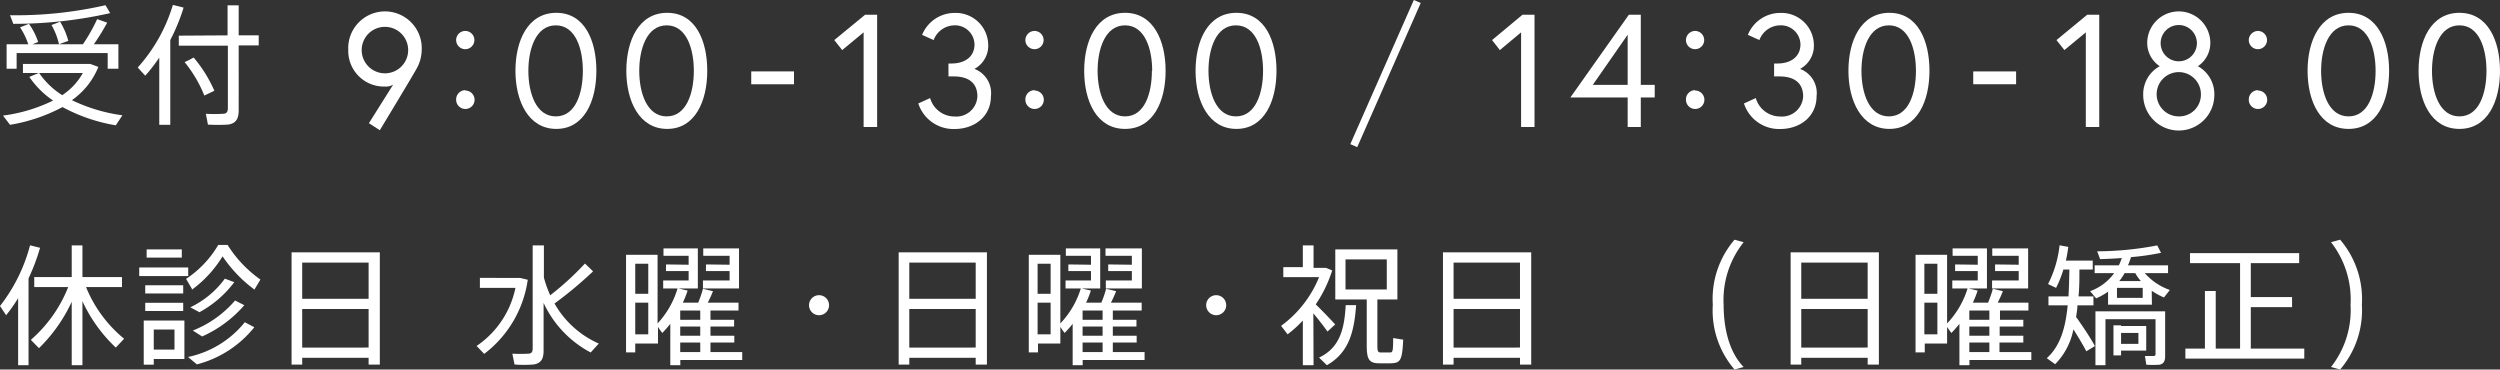 <svg xmlns="http://www.w3.org/2000/svg" viewBox="0 0 249.59 36.89"><rect x="0" y="0" width="249.59" height="36.89" fill="#333333" stroke="none"/><defs><style>.cls-1{fill:#fff;}</style></defs><title>m_time</title><g id="レイヤー_2" data-name="レイヤー 2"><g id="contents"><path class="cls-1" d="M51.64,27.75h.3l.75.18a11.26,11.26,0,0,1-4.35,7.4l-.76-.79a9.25,9.25,0,0,0,3.88-5.8H47.91v-1Zm3.29,1.73a28.63,28.63,0,0,0,3.47-3.17l.81.78a39.15,39.15,0,0,1-3.85,3.21,9.48,9.48,0,0,0,4.42,4l-.81.89a10.68,10.68,0,0,1-4.7-4.95V35c0,.82-.24,1.27-1,1.39a12.65,12.65,0,0,1-1.9,0l-.22-1.08a14.34,14.34,0,0,0,1.57,0c.37,0,.46-.2.46-.53V24.5h1.12v3.21A12,12,0,0,0,54.93,29.48Z"/><path class="cls-1" d="M74.1,35.15v.79H67.92v.52h-1V32.33a11.32,11.32,0,0,1-.8.91,5.71,5.71,0,0,1-.43-.61V34.3H63.42v.88H62.5V25.44h3.15v6.85a8.79,8.79,0,0,0,2-3.51l1,.23a10.5,10.5,0,0,1-.48,1.21H69.7a10.07,10.07,0,0,0,.48-1.39l1,.24a12,12,0,0,1-.52,1.15h3.07V31H70.93v.93h2.36v.67H70.93v.92h2.38v.68H70.93v.95Zm-9.38-5.82v-3h-1.3v3Zm-1.3.89v3.16h1.3V30.22Zm5.33-3.79v-.89H66.24V24.8h3.43v4H66.21V28h2.54v-.94H66.49v-.66Zm1.16,5.5V31h-2v.93Zm0,1.59V32.6h-2v.92Zm0,1.63V34.2h-2v.95Zm2.93-8.72v-.89H70.21V24.8h3.57v4h-3.6V28h2.66v-.94H70.48v-.66Z"/><path class="cls-1" d="M81.77,31.47a1,1,0,0,1-1-1,1,1,0,1,1,1,1Z"/><path class="cls-1" d="M90.78,35.72v.68H89.72V25.19h8.81V36.4H97.41v-.68Zm6.63-9.5H90.78v3.61h6.63Zm0,8.48V30.85H90.78V34.7Z"/><path class="cls-1" d="M114.27,35.15v.79h-6.18v.52h-1V32.33a11.32,11.32,0,0,1-.8.91,5.71,5.71,0,0,1-.43-.61V34.3h-2.23v.88h-.92V25.44h3.15v6.85a8.79,8.79,0,0,0,2.05-3.51l1,.23a10.5,10.5,0,0,1-.48,1.21h1.52a10.07,10.07,0,0,0,.48-1.39l1,.24a12,12,0,0,1-.52,1.15h3.07V31H111.1v.93h2.36v.67H111.1v.92h2.38v.68H111.1v.95Zm-9.38-5.82v-3h-1.3v3Zm-1.3.89v3.16h1.3V30.22Zm5.33-3.79v-.89h-2.51V24.8h3.43v4h-3.46V28h2.54v-.94h-2.26v-.66Zm1.16,5.5V31h-2v.93Zm0,1.59V32.6h-2v.92Zm0,1.63V34.2h-2v.95ZM113,26.43v-.89h-2.63V24.8H114v4h-3.6V28H113v-.94h-2.36v-.66Z"/><path class="cls-1" d="M121.42,31.47a1,1,0,0,1-1-1,1,1,0,1,1,1,1Z"/><path class="cls-1" d="M131.14,36.46h-1.07V32a12.23,12.23,0,0,1-1.52,1.38l-.65-.85a11.21,11.21,0,0,0,3.79-4.86h-3.57v-1h1.95V24.5h1.07v2.24h1.24L133,27a13.1,13.1,0,0,1-1.64,3.39c.73.71,1.5,1.52,1.94,2l-.77.71c-.34-.48-.87-1.17-1.41-1.82Zm4.25-6c-.19,2.65-.71,4.75-2.92,6l-.78-.76c2.11-1,2.53-2.92,2.66-5.24Zm2.12,4c0,.63.06.73.36.73h.87c.31,0,.34-.08.35-1.44l1,.16c-.1,2.11-.28,2.33-1.26,2.36h-1.08c-1.05,0-1.3-.34-1.3-1.79V29.9h-3.14v-5h6.2v5h-2Zm-3.18-5.56h4.12v-3h-4.12Z"/><path class="cls-1" d="M145.12,35.72v.68h-1.06V25.19h8.81V36.4h-1.12v-.68Zm6.63-9.5h-6.63v3.61h6.63Zm0,8.48V30.85h-6.63V34.7Z"/><path class="cls-1" d="M171,30.42a9.07,9.07,0,0,1,2.17-6.49l.91.25a9.24,9.24,0,0,0-2,6.25c0,2.41.58,4.76,2,6.21l-.91.25A9,9,0,0,1,171,30.43Z"/><path class="cls-1" d="M179.83,35.72v.68h-1.06V25.19h8.81V36.4h-1.12v-.68Zm6.63-9.5h-6.63v3.61h6.63Zm0,8.48V30.85h-6.63V34.7Z"/><path class="cls-1" d="M202.8,35.15v.79h-6.18v.52h-1V32.33a11.32,11.32,0,0,1-.8.91,5.71,5.71,0,0,1-.43-.61V34.3h-2.23v.88h-.92V25.44h3.15v6.85a8.79,8.79,0,0,0,2.05-3.51l1,.23a10.5,10.5,0,0,1-.48,1.21h1.52a11.61,11.61,0,0,0,.48-1.39l1,.24a12,12,0,0,1-.52,1.15h3.07V31h-2.84v.93H202v.67h-2.36v.92H202v.68h-2.38v.95Zm-9.38-5.82v-3h-1.3v3Zm-1.3.89v3.16h1.3V30.22Zm5.33-3.79v-.89h-2.51V24.8h3.43v4h-3.46V28h2.54v-.94h-2.26v-.66Zm1.16,5.5V31h-2v.93Zm0,1.59V32.6h-2v.92Zm0,1.63V34.2h-2v.95Zm2.93-8.72v-.89H198.9V24.8h3.58v4h-3.6V28h2.66v-.94h-2.36v-.66Z"/><path class="cls-1" d="M207.3,31.68c.76,1.09,1.37,2,1.85,2.87l-.86.52q-.53-1-1.29-2.19a6.79,6.79,0,0,1-1.82,3.48l-.84-.6c1.34-1.2,1.87-3,2.09-5.28h-1.92v-.89h2c.05-.84.07-1.73.09-2.68H206a10.74,10.74,0,0,1-.73,1.83l-.8-.38a11.19,11.19,0,0,0,1.15-3.87l.87.16c-.06.46-.14.92-.24,1.37h2.68v.89h-1.33c0,.95,0,1.83-.09,2.68H209v.89h-1.6c0,.43-.09.83-.14,1.24Zm7.54-1.26h-4.38v-1.3a6.72,6.72,0,0,1-1.19.67l-.6-.72a5.1,5.1,0,0,0,2.4-1.8h-1.95v-.78h2.42a6.15,6.15,0,0,0,.29-.73c-.77.06-1.52.09-2.17.11-.12-.35-.2-.56-.29-.78a32.31,32.31,0,0,0,6-.59l.38.74a24.09,24.09,0,0,1-3,.43,8,8,0,0,1-.3.82h4v.78h-2.32a5.9,5.9,0,0,0,2.5,1.68l-.59.75a7.31,7.31,0,0,1-1.22-.67Zm.8.66h.52v4.47c0,.5-.15.78-.56.86a8.9,8.9,0,0,1-1.32,0l-.14-.87H215c.15,0,.2-.08.2-.2V31.87h-5v4.59h-1V31.08h6.48Zm-3.88,1.47h2.51V35h-2.51v.48H211v-3h.75Zm-.41-2.81h2.57v-1h-2.57Zm2.39-1.68a4,4,0,0,1-.56-.79h-1.07a5.45,5.45,0,0,1-.53.79Zm-.25,6.27V33.24h-1.73v1.09Z"/><path class="cls-1" d="M220.13,34.8V29.05h1.08V34.8h2.43V26.27h-5v-1h10.9v1h-4.83v3.39h4.12v1h-4.12V34.8h5.34v1H218.18v-1Z"/><path class="cls-1" d="M235.8,30.44a9.08,9.08,0,0,1-2.17,6.45l-.91-.25a9.18,9.18,0,0,0,1.95-6.21,9.29,9.29,0,0,0-1.95-6.25l.91-.25a9.13,9.13,0,0,1,2.17,6.5Z"/><path class="cls-1" d="M39.25,8.45a1.39,1.39,0,0,1-.82.19A3.56,3.56,0,0,1,34.77,5,3.67,3.67,0,1,1,42.1,5a3.92,3.92,0,0,1-.45,1.75C41.43,7.2,37.92,13,37.92,13l-1.09-.7ZM40.75,5a2.32,2.32,0,1,0-4.64,0,2.32,2.32,0,1,0,4.64,0Z"/><path class="cls-1" d="M46.45,3.09a.91.91,0,1,1,0,1.82.91.91,0,1,1,0-1.82Zm0,5.95a.92.92,0,1,1-.91.92A.93.93,0,0,1,46.45,9Z"/><path class="cls-1" d="M59.54,7.07c0,3-1.2,5.8-4,5.8s-4.08-2.8-4.08-5.8,1.23-5.79,4.08-5.79S59.54,4.08,59.54,7.07Zm-1.35,0c0-2.19-.72-4.54-2.7-4.54s-2.74,2.35-2.74,4.54.75,4.55,2.74,4.55S58.19,9.27,58.19,7.07Z"/><path class="cls-1" d="M70.61,7.07c0,3-1.2,5.8-4,5.8s-4.08-2.8-4.08-5.8,1.23-5.79,4.08-5.79S70.61,4.08,70.61,7.07Zm-1.34,0c0-2.19-.73-4.54-2.71-4.54s-2.74,2.35-2.74,4.54.76,4.55,2.74,4.55S69.27,9.27,69.27,7.07Z"/><path class="cls-1" d="M75,7.13h4.27V8.41H75Z"/><path class="cls-1" d="M86.37,1.47h1.2V12.68H86.22V3.23L84.08,5l-.79-1Z"/><path class="cls-1" d="M95.31,2.53A2.26,2.26,0,0,0,93.21,4l-1.15-.52a3.51,3.51,0,0,1,3.25-2.19,3.24,3.24,0,0,1,3.35,3.15,2.62,2.62,0,0,1-1.38,2.44,2.57,2.57,0,0,1,1.65,2.72c0,2-1.6,3.28-3.65,3.28a3.69,3.69,0,0,1-3.6-2.55l1.18-.54a2.53,2.53,0,0,0,2.42,1.84,2.11,2.11,0,0,0,2.3-2c0-1.25-.76-2-2.37-2h-.52V6.34H95c1.27,0,2.29-.63,2.29-1.91A1.94,1.94,0,0,0,95.31,2.53Z"/><path class="cls-1" d="M103.28,3.09a.91.91,0,1,1-.91.91A.92.92,0,0,1,103.28,3.09Zm0,5.95a.92.92,0,1,1-.91.92A.92.92,0,0,1,103.28,9Z"/><path class="cls-1" d="M116.37,7.07c0,3-1.2,5.8-4.05,5.8s-4.08-2.8-4.08-5.8,1.23-5.79,4.08-5.79S116.37,4.08,116.37,7.07Zm-1.34,0c0-2.19-.73-4.54-2.71-4.54s-2.74,2.35-2.74,4.54.76,4.55,2.74,4.55S115,9.27,115,7.07Z"/><path class="cls-1" d="M127.44,7.07c0,3-1.2,5.8-4,5.8s-4.08-2.8-4.08-5.8,1.23-5.79,4.08-5.79S127.44,4.08,127.44,7.07Zm-1.34,0c0-2.19-.72-4.54-2.71-4.54s-2.74,2.35-2.74,4.54.76,4.55,2.74,4.55S126.1,9.27,126.1,7.07Z"/><path class="cls-1" d="M135.5,14.69l-.69-.3L141.15,0l.69.3Z"/><path class="cls-1" d="M152,1.47h1.2V12.68h-1.34V3.23L149.74,5l-.78-1Z"/><path class="cls-1" d="M162.62,1.47h1.19v7h1.39V9.73h-1.39v2.95H162.5V9.73h-5.72Zm-.12,7v-5l-3.48,5Z"/><path class="cls-1" d="M169.23,3.09a.91.91,0,1,1-.91.91A.92.92,0,0,1,169.23,3.09Zm0,5.95a.92.92,0,1,1-.91.92A.92.92,0,0,1,169.23,9Z"/><path class="cls-1" d="M177.74,2.53A2.24,2.24,0,0,0,175.65,4l-1.15-.52a3.49,3.49,0,0,1,3.24-2.19,3.24,3.24,0,0,1,3.35,3.15,2.62,2.62,0,0,1-1.38,2.44,2.57,2.57,0,0,1,1.65,2.72c0,2-1.6,3.28-3.65,3.28a3.69,3.69,0,0,1-3.6-2.55l1.18-.54a2.54,2.54,0,0,0,2.42,1.84,2.12,2.12,0,0,0,2.31-2c0-1.25-.77-2-2.37-2h-.53V6.34h.34c1.26,0,2.29-.63,2.29-1.91A1.94,1.94,0,0,0,177.74,2.53Z"/><path class="cls-1" d="M192.63,7.07c0,3-1.2,5.8-4,5.8s-4.09-2.8-4.09-5.8,1.24-5.79,4.09-5.79S192.63,4.08,192.63,7.07Zm-1.35,0c0-2.19-.72-4.54-2.7-4.54s-2.74,2.35-2.74,4.54.75,4.55,2.74,4.55S191.28,9.27,191.28,7.07Z"/><path class="cls-1" d="M197,7.13h4.28V8.41H197Z"/><path class="cls-1" d="M208.38,1.47h1.2V12.68h-1.34V3.23L206.1,5l-.79-1Z"/><path class="cls-1" d="M220.67,4.29a2.79,2.79,0,0,1-1.24,2.32,3.18,3.18,0,0,1,1.64,2.87,3.55,3.55,0,0,1-7.1,0,3.17,3.17,0,0,1,1.65-2.87,2.78,2.78,0,0,1-1.25-2.32,3.15,3.15,0,0,1,6.3,0Zm-.94,5.19a2.21,2.21,0,1,0-2.21,2.14A2.16,2.16,0,0,0,219.73,9.48Zm-.4-5.17a1.81,1.81,0,0,0-3.62,0,1.81,1.81,0,0,0,3.62,0Z"/><path class="cls-1" d="M225.42,3.09a.91.91,0,1,1-.91.91A.93.93,0,0,1,225.42,3.09Zm0,5.95a.92.92,0,1,1-.91.92A.93.93,0,0,1,225.42,9Z"/><path class="cls-1" d="M238.52,7.07c0,3-1.2,5.8-4.05,5.8s-4.09-2.8-4.09-5.8,1.24-5.79,4.09-5.79S238.52,4.08,238.52,7.07Zm-1.35,0c0-2.19-.72-4.54-2.7-4.54s-2.74,2.35-2.74,4.54.75,4.55,2.74,4.55S237.17,9.27,237.17,7.07Z"/><path class="cls-1" d="M249.59,7.07c0,3-1.2,5.8-4.05,5.8s-4.08-2.8-4.08-5.8,1.23-5.79,4.08-5.79S249.59,4.08,249.59,7.07Zm-1.35,0c0-2.19-.72-4.54-2.7-4.54s-2.74,2.35-2.74,4.54.75,4.55,2.74,4.55S248.24,9.27,248.24,7.07Z"/><path class="cls-1" d="M12.22,11.51l-.66,1a17,17,0,0,1-5.32-1.82A17,17,0,0,1,1,12.46L.3,11.54a16,16,0,0,0,5-1.5A9,9,0,0,1,2.93,7.68l.93-.39H2.29V6.38H9l.82.3A7.45,7.45,0,0,1,7.18,10,16.6,16.6,0,0,0,12.22,11.51ZM2.82,4.42A6.75,6.75,0,0,0,2,2.73l.89-.35a6.88,6.88,0,0,1,.92,1.81l-.57.23H8.28A17.48,17.48,0,0,0,9.7,1.91l1,.35A22.06,22.06,0,0,1,9.37,4.42h2.45V6.86H10.75V5.3H1.66V6.86h-1V4.42ZM11,1.31A43.74,43.74,0,0,1,1.33,2.38L1,1.52a40,40,0,0,0,9.53-1ZM6.21,9.5A6.27,6.27,0,0,0,8.27,7.29H3.91A7.84,7.84,0,0,0,6.21,9.5ZM6,2.17a7.36,7.36,0,0,1,.82,1.91l-.93.34A6.78,6.78,0,0,0,5.14,2.5Z"/><path class="cls-1" d="M17,12.46H15.9V5.75a16.75,16.75,0,0,1-1.4,1.81l-.75-.82A16.34,16.34,0,0,0,17.26.49l1.07.27A19.48,19.48,0,0,1,17,4Zm5.72-8.93v-3h1.11v3h2v1h-2V11c0,.83-.24,1.32-1.07,1.44a18.25,18.25,0,0,1-2,0l-.21-1.08a14.43,14.43,0,0,0,1.71,0c.39,0,.49-.23.49-.58V4.56h-4.9v-1ZM19.33,5.74A13.4,13.4,0,0,1,21.4,9.06l-1,.48A12.82,12.82,0,0,0,18.43,6.2,7.54,7.54,0,0,0,19.33,5.74Z"/><path class="cls-1" d="M1.81,36.46V29.77a16.16,16.16,0,0,1-1.2,1.7L0,30.55a16.7,16.7,0,0,0,3-6.06L4,24.74a20.63,20.63,0,0,1-1.15,3.05v8.67Zm2.08-1.7-.81-.83a13.64,13.64,0,0,0,3.73-5.27H3.42v-1H7.16V24.5H8.23v3.16h3.95v1H8.59a13,13,0,0,0,3.8,5.16l-.83.88a15,15,0,0,1-3.33-4.63v6.39H7.16V30.13A15.69,15.69,0,0,1,3.89,34.76Z"/><path class="cls-1" d="M18.79,26.7v.86H13.9V26.7ZM15.35,32h3.06v3.84H15.35v.57h-1V32h1Zm2.94-3.52v.82H14.5v-.82Zm0,1.75v.82H14.5v-.82Zm-.14-5.33v.82H14.64v-.82Zm-.73,10v-2H15.35v2Zm1.74-6.06-.58-1a10.23,10.23,0,0,0,3.21-3.39h.93A12.07,12.07,0,0,0,26,27.91l-.6,1a13.56,13.56,0,0,1-3.18-3.32A11.56,11.56,0,0,1,19.16,28.92Zm6.23,3.83a10.84,10.84,0,0,1-5.73,3.71l-.89-.74a9.87,9.87,0,0,0,5.67-3.47Zm-2-4.5a10.74,10.74,0,0,1-3.48,3L19,30.68a9.14,9.14,0,0,0,3.45-2.86Zm1,2.3a12,12,0,0,1-4.21,3.12l-.93-.59a10.76,10.76,0,0,0,4.22-3Z"/><path class="cls-1" d="M30.17,35.72v.68H29.11V25.19h8.81V36.4H36.8v-.68Zm6.63-9.5H30.17v3.61H36.8Zm0,8.48V30.85H30.17V34.7Z"/></g></g></svg>